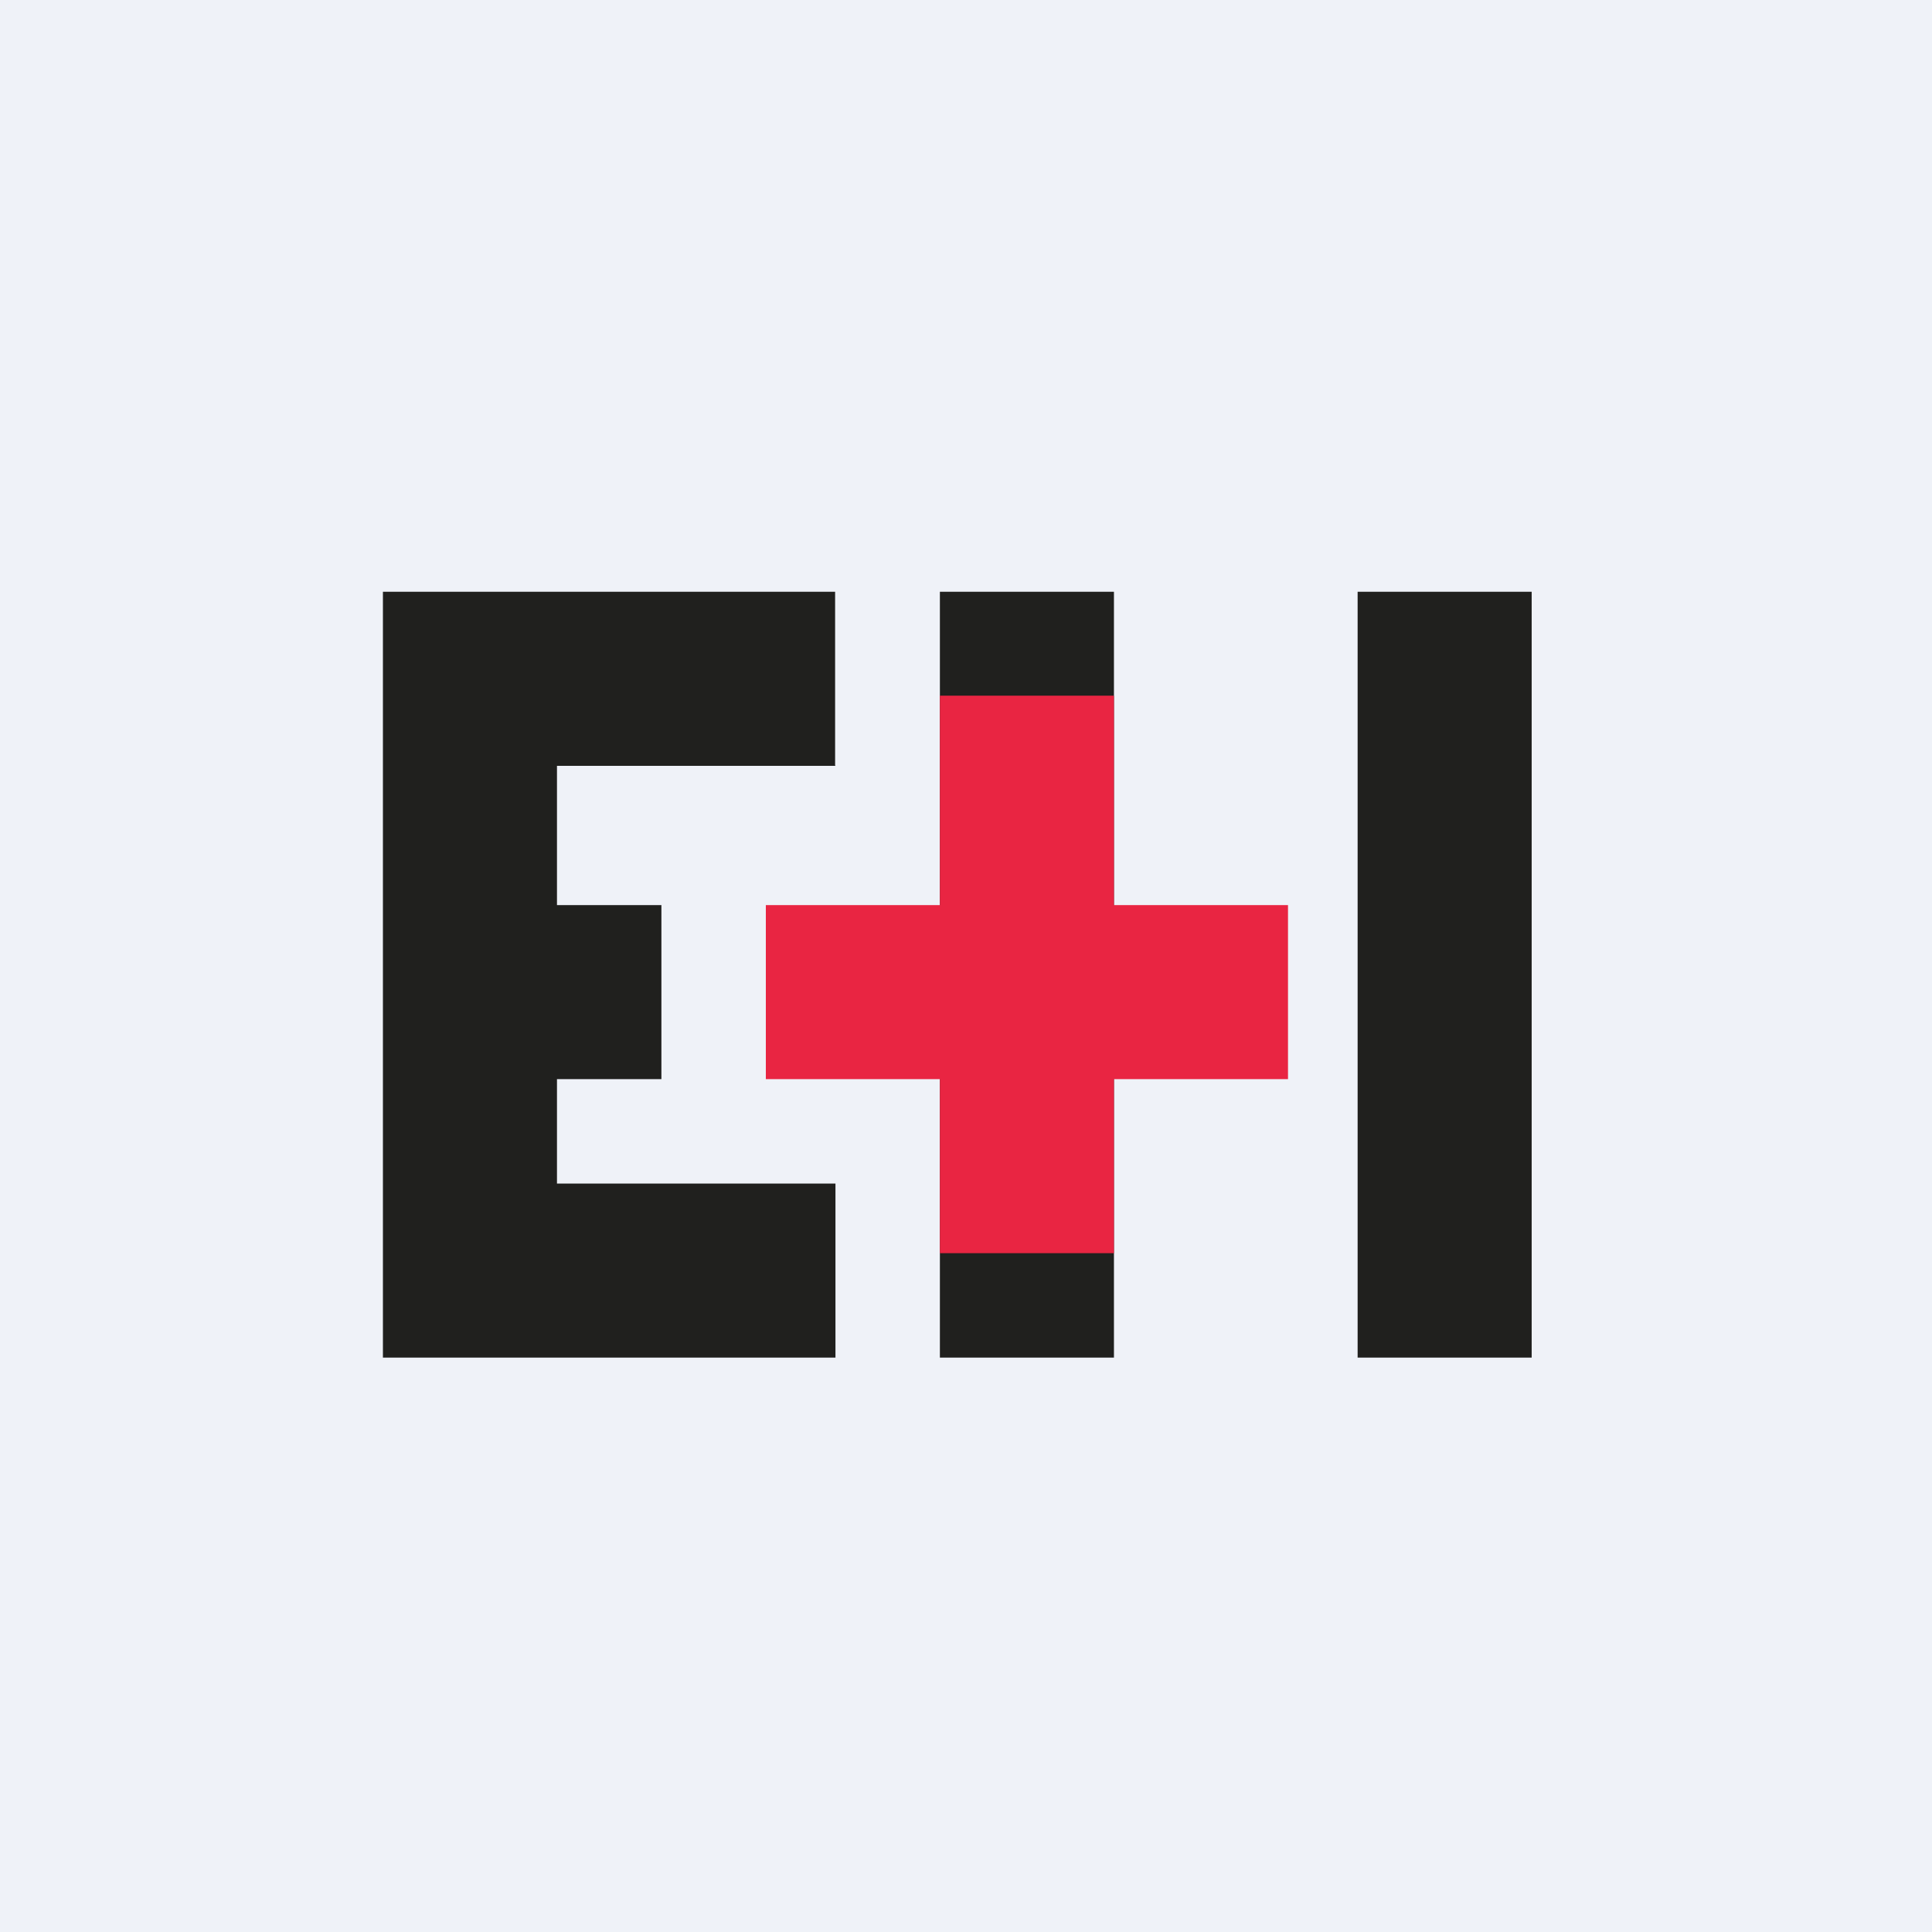 <?xml version="1.0" encoding="UTF-8"?>
<!-- generated by Finnhub -->
<svg viewBox="0 0 55.5 55.5" xmlns="http://www.w3.org/2000/svg">
<path d="M 0,0 H 55.5 V 55.5 H 0 Z" fill="rgb(239, 242, 248)"/>
<path d="M 23.99,21.985 V 17 H 11 V 39 H 24 V 34 H 16 V 31 H 19 V 26 H 16 V 22 H 24 Z M 27,17 H 32 V 39 H 27 V 17 Z M 44,17 H 39 V 39 H 44 V 17 Z" fill="rgb(32, 32, 30)"/>
<path d="M 31.99,19.985 H 27 V 26 H 22 V 31 H 27 V 36 H 32 V 31 H 37 V 26 H 32 V 20 Z" fill="rgb(233, 37, 66)"/>
</svg>
